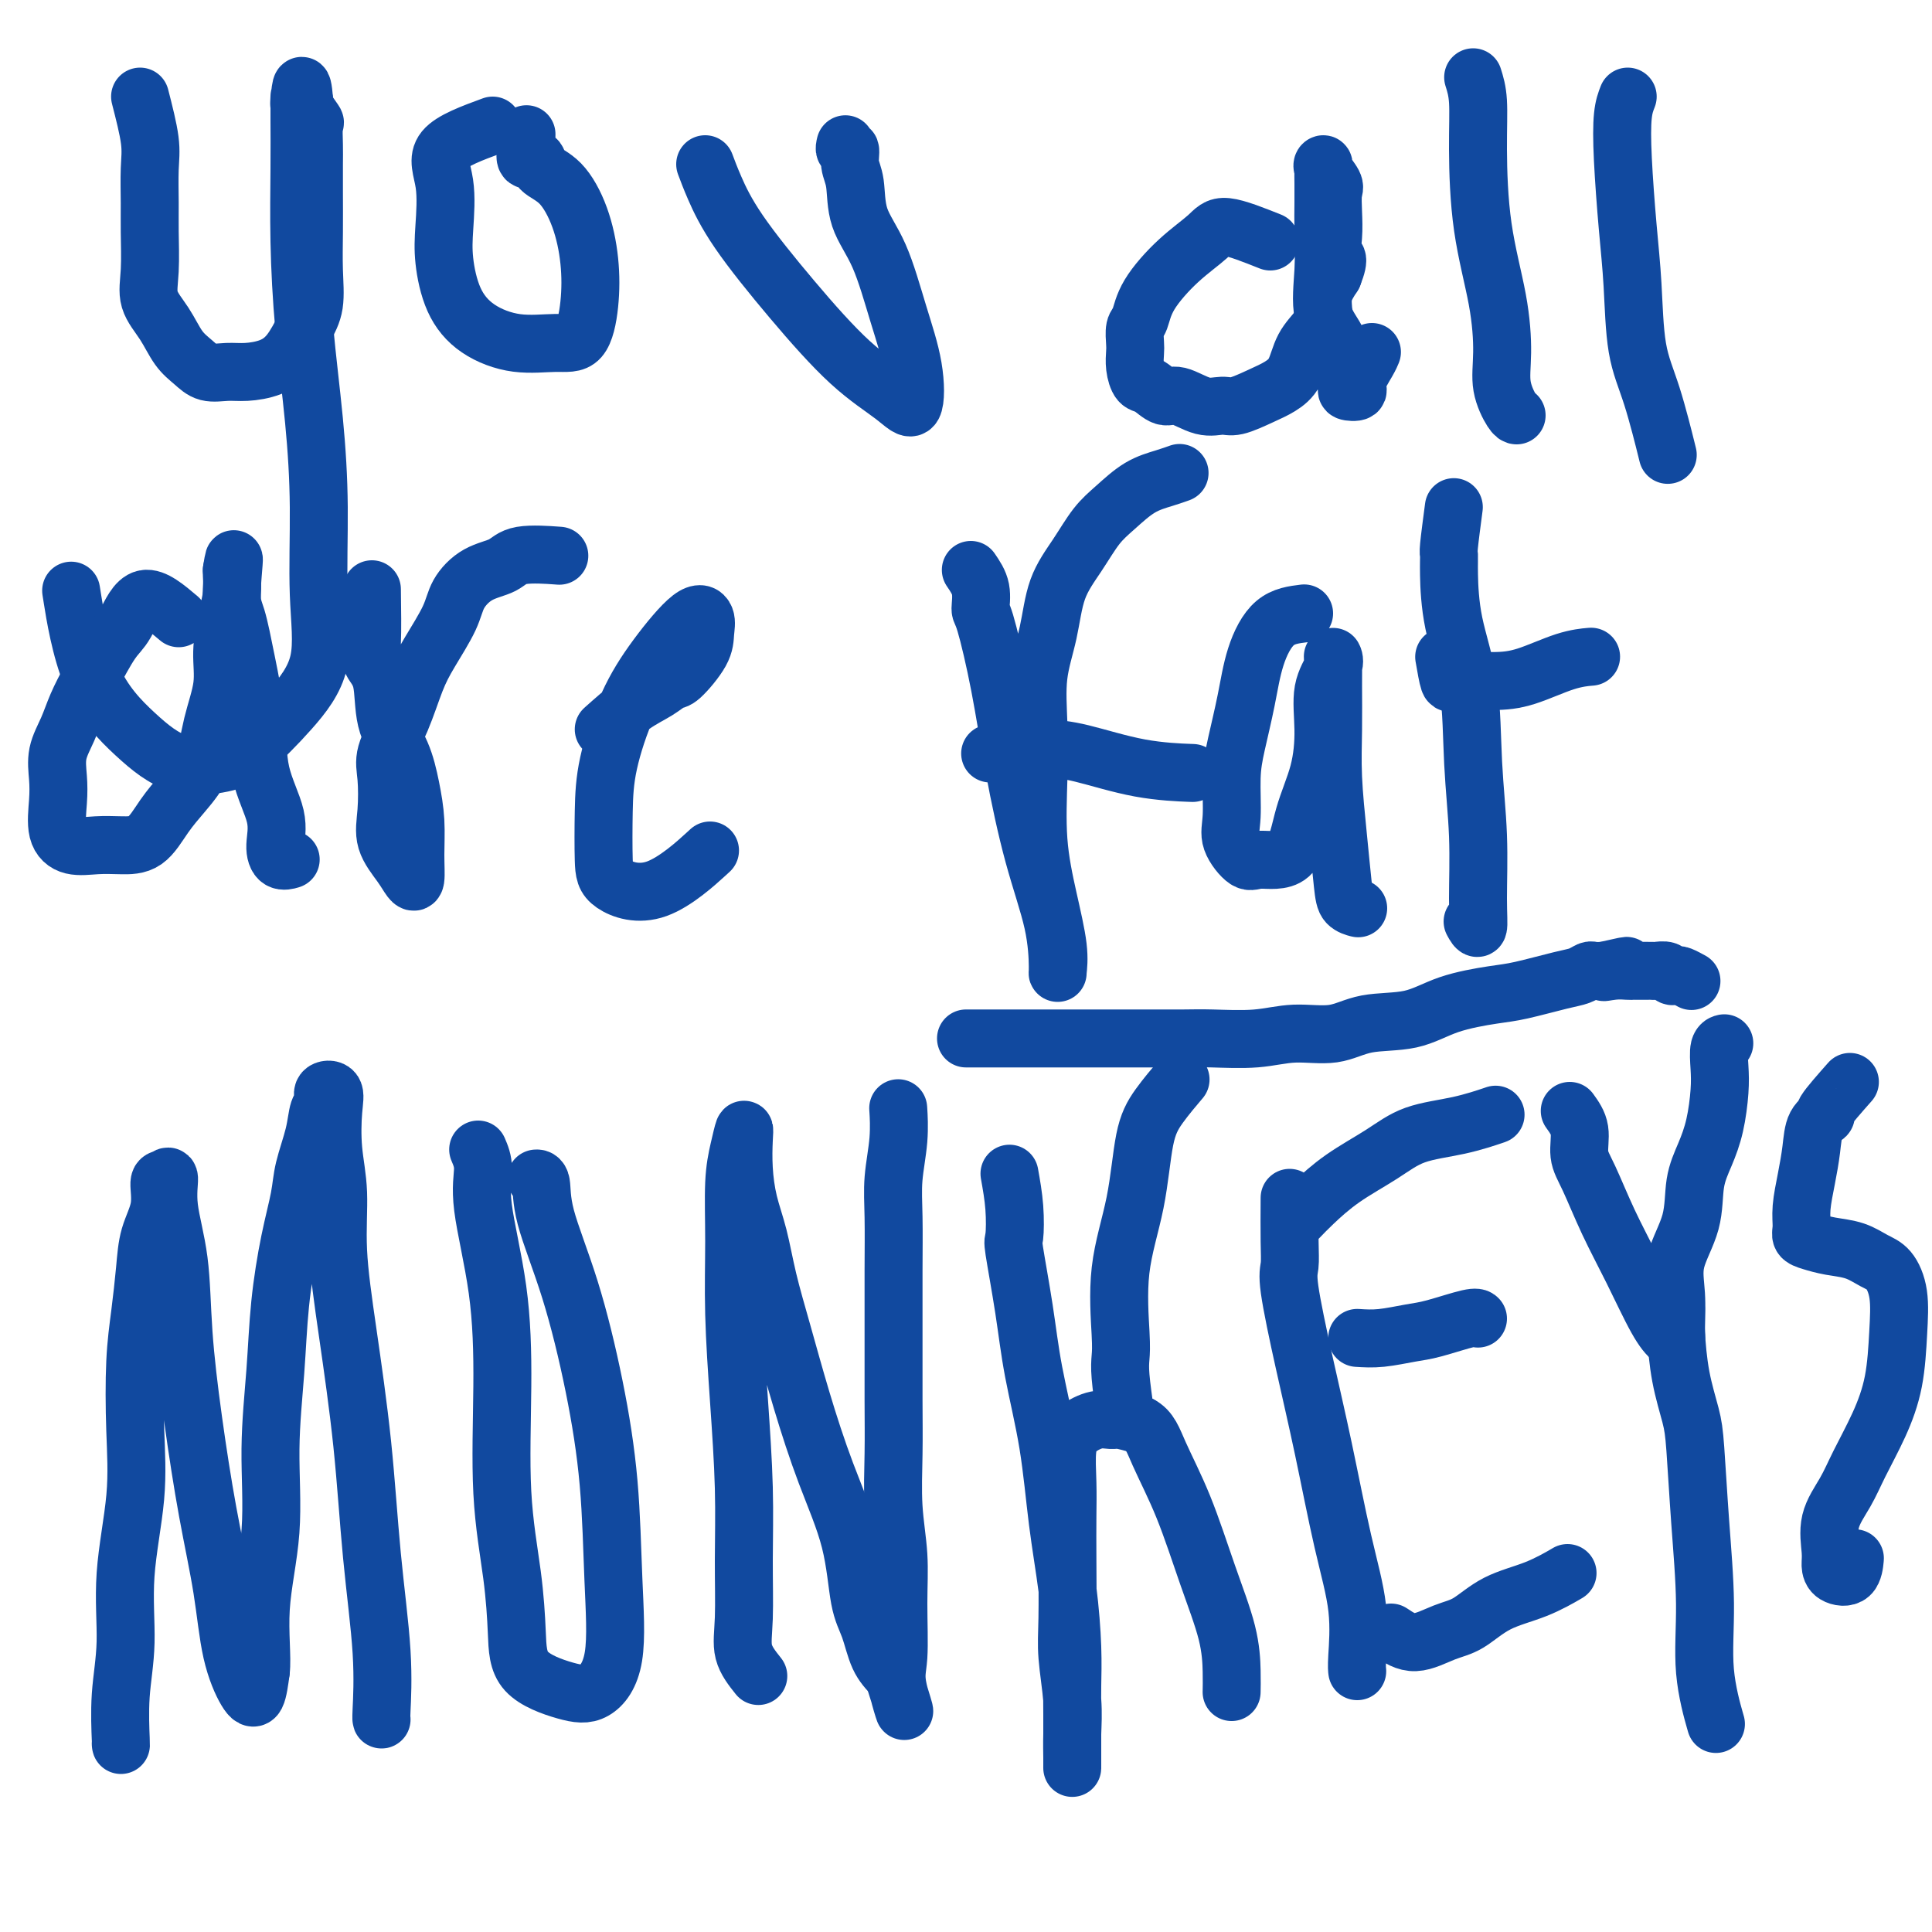 <svg viewBox='0 0 400 400' version='1.1' xmlns='http://www.w3.org/2000/svg' xmlns:xlink='http://www.w3.org/1999/xlink'><g fill='none' stroke='#11499F' stroke-width='12' stroke-linecap='round' stroke-linejoin='round'><path d='M29,20c0.846,3.303 1.691,6.605 2,9c0.309,2.395 0.080,3.882 0,6c-0.080,2.118 -0.013,4.865 0,7c0.013,2.135 -0.030,3.656 0,6c0.030,2.344 0.133,5.509 0,8c-0.133,2.491 -0.501,4.307 0,6c0.501,1.693 1.869,3.262 3,5c1.131,1.738 2.023,3.643 3,5c0.977,1.357 2.039,2.166 3,3c0.961,0.834 1.821,1.695 3,2c1.179,0.305 2.675,0.056 4,0c1.325,-0.056 2.478,0.080 4,0c1.522,-0.080 3.413,-0.378 5,-1c1.587,-0.622 2.870,-1.570 4,-3c1.130,-1.430 2.107,-3.343 3,-5c0.893,-1.657 1.703,-3.059 2,-5c0.297,-1.941 0.080,-4.422 0,-7c-0.080,-2.578 -0.022,-5.252 0,-8c0.022,-2.748 0.008,-5.571 0,-8c-0.008,-2.429 -0.010,-4.465 0,-6c0.010,-1.535 0.030,-2.569 0,-4c-0.030,-1.431 -0.111,-3.260 0,-4c0.111,-0.740 0.415,-0.392 0,-1c-0.415,-0.608 -1.547,-2.174 -2,-3c-0.453,-0.826 -0.226,-0.913 0,-1'/><path d='M63,21c-0.536,-6.430 -0.875,-1.504 -1,0c-0.125,1.504 -0.034,-0.413 0,-1c0.034,-0.587 0.011,0.157 0,1c-0.011,0.843 -0.011,1.785 0,4c0.011,2.215 0.031,5.703 0,10c-0.031,4.297 -0.115,9.402 0,15c0.115,5.598 0.427,11.687 1,18c0.573,6.313 1.406,12.849 2,19c0.594,6.151 0.950,11.917 1,18c0.050,6.083 -0.205,12.484 0,18c0.205,5.516 0.869,10.147 0,14c-0.869,3.853 -3.270,6.926 -6,10c-2.730,3.074 -5.787,6.147 -8,8c-2.213,1.853 -3.581,2.487 -6,3c-2.419,0.513 -5.888,0.905 -9,0c-3.112,-0.905 -5.865,-3.109 -9,-6c-3.135,-2.891 -6.652,-6.471 -9,-12c-2.348,-5.529 -3.528,-13.008 -4,-16c-0.472,-2.992 -0.236,-1.496 0,0'/><path d='M102,26c-4.224,1.551 -8.448,3.102 -10,5c-1.552,1.898 -0.431,4.142 0,7c0.431,2.858 0.174,6.328 0,9c-0.174,2.672 -0.263,4.544 0,7c0.263,2.456 0.879,5.497 2,8c1.121,2.503 2.749,4.469 5,6c2.251,1.531 5.126,2.626 8,3c2.874,0.374 5.746,0.028 8,0c2.254,-0.028 3.889,0.263 5,-1c1.111,-1.263 1.698,-4.081 2,-7c0.302,-2.919 0.317,-5.939 0,-9c-0.317,-3.061 -0.968,-6.163 -2,-9c-1.032,-2.837 -2.444,-5.408 -4,-7c-1.556,-1.592 -3.254,-2.204 -4,-3c-0.746,-0.796 -0.540,-1.776 -1,-2c-0.460,-0.224 -1.587,0.307 -2,0c-0.413,-0.307 -0.111,-1.454 0,-2c0.111,-0.546 0.030,-0.493 0,-1c-0.030,-0.507 -0.009,-1.573 0,-2c0.009,-0.427 0.004,-0.213 0,0'/><path d='M146,34c0.533,1.426 1.065,2.853 2,5c0.935,2.147 2.271,5.016 5,9c2.729,3.984 6.849,9.084 11,14c4.151,4.916 8.333,9.647 12,13c3.667,3.353 6.817,5.326 9,7c2.183,1.674 3.397,3.049 4,2c0.603,-1.049 0.593,-4.521 0,-8c-0.593,-3.479 -1.771,-6.965 -3,-11c-1.229,-4.035 -2.510,-8.620 -4,-12c-1.490,-3.380 -3.188,-5.556 -4,-8c-0.812,-2.444 -0.740,-5.156 -1,-7c-0.260,-1.844 -0.854,-2.820 -1,-4c-0.146,-1.180 0.157,-2.564 0,-3c-0.157,-0.436 -0.773,0.075 -1,0c-0.227,-0.075 -0.065,-0.736 0,-1c0.065,-0.264 0.032,-0.132 0,0'/><path d='M263,50c-3.488,-1.390 -6.976,-2.779 -9,-3c-2.024,-0.221 -2.585,0.727 -4,2c-1.415,1.273 -3.686,2.873 -6,5c-2.314,2.127 -4.672,4.782 -6,7c-1.328,2.218 -1.624,4.000 -2,5c-0.376,1.000 -0.830,1.217 -1,2c-0.170,0.783 -0.055,2.131 0,3c0.055,0.869 0.048,1.260 0,2c-0.048,0.740 -0.139,1.828 0,3c0.139,1.172 0.508,2.427 1,3c0.492,0.573 1.108,0.465 2,1c0.892,0.535 2.060,1.714 3,2c0.940,0.286 1.651,-0.322 3,0c1.349,0.322 3.337,1.573 5,2c1.663,0.427 3.002,0.030 4,0c0.998,-0.030 1.656,0.306 3,0c1.344,-0.306 3.376,-1.254 5,-2c1.624,-0.746 2.842,-1.290 4,-2c1.158,-0.710 2.256,-1.585 3,-3c0.744,-1.415 1.133,-3.368 2,-5c0.867,-1.632 2.212,-2.943 3,-4c0.788,-1.057 1.020,-1.862 1,-3c-0.020,-1.138 -0.291,-2.611 0,-4c0.291,-1.389 1.146,-2.695 2,-4'/><path d='M276,57c1.702,-4.287 0.458,-3.503 0,-4c-0.458,-0.497 -0.130,-2.273 0,-4c0.130,-1.727 0.063,-3.406 0,-5c-0.063,-1.594 -0.122,-3.105 0,-4c0.122,-0.895 0.425,-1.174 0,-2c-0.425,-0.826 -1.578,-2.201 -2,-3c-0.422,-0.799 -0.113,-1.024 0,-1c0.113,0.024 0.031,0.298 0,1c-0.031,0.702 -0.011,1.832 0,3c0.011,1.168 0.014,2.375 0,4c-0.014,1.625 -0.043,3.667 0,6c0.043,2.333 0.160,4.957 0,8c-0.160,3.043 -0.595,6.503 0,9c0.595,2.497 2.220,4.029 3,6c0.780,1.971 0.715,4.380 1,6c0.285,1.620 0.920,2.449 1,3c0.080,0.551 -0.395,0.823 0,1c0.395,0.177 1.661,0.257 2,0c0.339,-0.257 -0.249,-0.852 0,-2c0.249,-1.148 1.336,-2.847 2,-4c0.664,-1.153 0.904,-1.758 1,-2c0.096,-0.242 0.048,-0.121 0,0'/><path d='M305,16c0.431,1.365 0.862,2.730 1,5c0.138,2.270 -0.017,5.445 0,10c0.017,4.555 0.207,10.488 1,16c0.793,5.512 2.188,10.601 3,15c0.812,4.399 1.041,8.107 1,11c-0.041,2.893 -0.351,4.971 0,7c0.351,2.029 1.364,4.008 2,5c0.636,0.992 0.896,0.998 1,1c0.104,0.002 0.052,0.001 0,0'/><path d='M337,20c-0.400,1.023 -0.799,2.046 -1,4c-0.201,1.954 -0.203,4.840 0,9c0.203,4.160 0.612,9.593 1,14c0.388,4.407 0.756,7.789 1,12c0.244,4.211 0.364,9.253 1,13c0.636,3.747 1.787,6.201 3,10c1.213,3.799 2.490,8.943 3,11c0.510,2.057 0.255,1.029 0,0'/><path d='M37,128c-2.570,-2.182 -5.139,-4.363 -7,-4c-1.861,0.363 -3.012,3.271 -4,5c-0.988,1.729 -1.813,2.278 -3,4c-1.187,1.722 -2.735,4.616 -4,7c-1.265,2.384 -2.247,4.256 -3,6c-0.753,1.744 -1.275,3.359 -2,5c-0.725,1.641 -1.651,3.309 -2,5c-0.349,1.691 -0.121,3.406 0,5c0.121,1.594 0.134,3.068 0,5c-0.134,1.932 -0.416,4.322 0,6c0.416,1.678 1.531,2.645 3,3c1.469,0.355 3.291,0.099 5,0c1.709,-0.099 3.305,-0.039 5,0c1.695,0.039 3.489,0.057 5,-1c1.511,-1.057 2.738,-3.190 4,-5c1.262,-1.810 2.558,-3.297 4,-5c1.442,-1.703 3.030,-3.624 4,-6c0.970,-2.376 1.321,-5.208 2,-8c0.679,-2.792 1.684,-5.543 2,-8c0.316,-2.457 -0.059,-4.620 0,-7c0.059,-2.380 0.552,-4.978 1,-7c0.448,-2.022 0.851,-3.467 1,-5c0.149,-1.533 0.042,-3.152 0,-4c-0.042,-0.848 -0.021,-0.924 0,-1'/><path d='M48,118c0.892,-5.542 0.120,0.604 0,4c-0.120,3.396 0.410,4.041 1,6c0.590,1.959 1.240,5.230 2,9c0.760,3.770 1.631,8.037 2,12c0.369,3.963 0.236,7.622 1,11c0.764,3.378 2.426,6.474 3,9c0.574,2.526 0.061,4.481 0,6c-0.061,1.519 0.330,2.601 1,3c0.670,0.399 1.620,0.114 2,0c0.380,-0.114 0.190,-0.057 0,0'/><path d='M77,122c0.058,4.265 0.116,8.529 0,11c-0.116,2.471 -0.407,3.148 0,4c0.407,0.852 1.510,1.877 2,4c0.490,2.123 0.366,5.343 1,8c0.634,2.657 2.027,4.751 3,7c0.973,2.249 1.526,4.653 2,7c0.474,2.347 0.869,4.635 1,7c0.131,2.365 -0.000,4.805 0,7c0.000,2.195 0.133,4.145 0,5c-0.133,0.855 -0.532,0.617 -1,0c-0.468,-0.617 -1.003,-1.611 -2,-3c-0.997,-1.389 -2.454,-3.173 -3,-5c-0.546,-1.827 -0.179,-3.699 0,-6c0.179,-2.301 0.171,-5.032 0,-7c-0.171,-1.968 -0.505,-3.173 0,-5c0.505,-1.827 1.849,-4.277 3,-7c1.151,-2.723 2.109,-5.720 3,-8c0.891,-2.280 1.716,-3.842 3,-6c1.284,-2.158 3.028,-4.911 4,-7c0.972,-2.089 1.172,-3.512 2,-5c0.828,-1.488 2.283,-3.040 4,-4c1.717,-0.960 3.697,-1.330 5,-2c1.303,-0.670 1.928,-1.642 4,-2c2.072,-0.358 5.592,-0.102 7,0c1.408,0.102 0.704,0.051 0,0'/><path d='M125,151c2.053,-1.835 4.105,-3.670 6,-5c1.895,-1.330 3.632,-2.155 5,-3c1.368,-0.845 2.368,-1.711 3,-2c0.632,-0.289 0.896,-0.003 2,-1c1.104,-0.997 3.049,-3.278 4,-5c0.951,-1.722 0.909,-2.886 1,-4c0.091,-1.114 0.315,-2.177 0,-3c-0.315,-0.823 -1.170,-1.404 -3,0c-1.830,1.404 -4.634,4.794 -7,8c-2.366,3.206 -4.293,6.226 -6,10c-1.707,3.774 -3.194,8.300 -4,12c-0.806,3.700 -0.933,6.573 -1,10c-0.067,3.427 -0.076,7.407 0,10c0.076,2.593 0.237,3.798 2,5c1.763,1.202 5.129,2.401 9,1c3.871,-1.401 8.249,-5.400 10,-7c1.751,-1.600 0.876,-0.800 0,0'/><path d='M201,118c0.856,1.251 1.712,2.503 2,4c0.288,1.497 0.008,3.241 0,4c-0.008,0.759 0.257,0.534 1,3c0.743,2.466 1.965,7.624 3,13c1.035,5.376 1.885,10.970 3,17c1.115,6.030 2.496,12.494 4,18c1.504,5.506 3.129,10.053 4,14c0.871,3.947 0.986,7.293 1,9c0.014,1.707 -0.073,1.773 0,1c0.073,-0.773 0.307,-2.387 0,-5c-0.307,-2.613 -1.156,-6.226 -2,-10c-0.844,-3.774 -1.684,-7.710 -2,-12c-0.316,-4.290 -0.108,-8.936 0,-13c0.108,-4.064 0.118,-7.548 0,-11c-0.118,-3.452 -0.363,-6.874 0,-10c0.363,-3.126 1.334,-5.956 2,-9c0.666,-3.044 1.026,-6.304 2,-9c0.974,-2.696 2.560,-4.830 4,-7c1.440,-2.170 2.733,-4.375 4,-6c1.267,-1.625 2.508,-2.670 4,-4c1.492,-1.330 3.235,-2.944 5,-4c1.765,-1.056 3.552,-1.554 5,-2c1.448,-0.446 2.557,-0.842 3,-1c0.443,-0.158 0.222,-0.079 0,0'/><path d='M205,156c1.858,-0.425 3.717,-0.850 5,-1c1.283,-0.150 1.992,-0.026 3,0c1.008,0.026 2.317,-0.045 4,0c1.683,0.045 3.740,0.208 7,1c3.260,0.792 7.724,2.213 12,3c4.276,0.787 8.365,0.939 10,1c1.635,0.061 0.818,0.030 0,0'/><path d='M270,127c-2.130,0.264 -4.259,0.527 -6,2c-1.741,1.473 -3.093,4.154 -4,7c-0.907,2.846 -1.370,5.856 -2,9c-0.630,3.144 -1.427,6.423 -2,9c-0.573,2.577 -0.922,4.451 -1,7c-0.078,2.549 0.115,5.771 0,8c-0.115,2.229 -0.537,3.464 0,5c0.537,1.536 2.035,3.373 3,4c0.965,0.627 1.398,0.043 3,0c1.602,-0.043 4.375,0.454 6,-1c1.625,-1.454 2.103,-4.858 3,-8c0.897,-3.142 2.212,-6.023 3,-9c0.788,-2.977 1.048,-6.051 1,-9c-0.048,-2.949 -0.405,-5.773 0,-8c0.405,-2.227 1.573,-3.856 2,-5c0.427,-1.144 0.114,-1.803 0,-2c-0.114,-0.197 -0.028,0.067 0,1c0.028,0.933 -0.003,2.535 0,5c0.003,2.465 0.041,5.791 0,9c-0.041,3.209 -0.161,6.299 0,10c0.161,3.701 0.604,8.011 1,12c0.396,3.989 0.745,7.657 1,10c0.255,2.343 0.415,3.362 1,4c0.585,0.638 1.596,0.897 2,1c0.404,0.103 0.202,0.052 0,0'/><path d='M301,105c-0.425,3.216 -0.849,6.431 -1,8c-0.151,1.569 -0.027,1.491 0,2c0.027,0.509 -0.041,1.606 0,4c0.041,2.394 0.193,6.084 1,10c0.807,3.916 2.270,8.056 3,13c0.730,4.944 0.728,10.690 1,16c0.272,5.310 0.819,10.182 1,15c0.181,4.818 -0.003,9.580 0,13c0.003,3.420 0.193,5.498 0,6c-0.193,0.502 -0.769,-0.571 -1,-1c-0.231,-0.429 -0.115,-0.215 0,0'/><path d='M299,136c0.366,2.115 0.732,4.231 1,5c0.268,0.769 0.437,0.192 2,0c1.563,-0.192 4.521,0.001 7,0c2.479,-0.001 4.479,-0.196 7,-1c2.521,-0.804 5.563,-2.216 8,-3c2.437,-0.784 4.268,-0.938 5,-1c0.732,-0.062 0.366,-0.031 0,0'/><path d='M200,215c2.810,-0.000 5.621,-0.000 7,0c1.379,0.000 1.327,0.000 2,0c0.673,-0.000 2.072,-0.000 3,0c0.928,0.000 1.385,0.000 3,0c1.615,-0.000 4.389,-0.000 6,0c1.611,0.000 2.058,0.000 3,0c0.942,-0.000 2.379,-0.000 4,0c1.621,0.000 3.425,0.001 5,0c1.575,-0.001 2.921,-0.005 5,0c2.079,0.005 4.890,0.017 7,0c2.110,-0.017 3.519,-0.064 6,0c2.481,0.064 6.034,0.240 9,0c2.966,-0.240 5.345,-0.897 8,-1c2.655,-0.103 5.585,0.347 8,0c2.415,-0.347 4.315,-1.492 7,-2c2.685,-0.508 6.154,-0.377 9,-1c2.846,-0.623 5.070,-1.998 8,-3c2.930,-1.002 6.568,-1.631 9,-2c2.432,-0.369 3.659,-0.477 6,-1c2.341,-0.523 5.796,-1.461 8,-2c2.204,-0.539 3.158,-0.681 4,-1c0.842,-0.319 1.573,-0.817 2,-1c0.427,-0.183 0.551,-0.052 1,0c0.449,0.052 1.225,0.026 2,0'/><path d='M332,201c8.874,-2.011 3.059,-0.539 1,0c-2.059,0.539 -0.363,0.144 1,0c1.363,-0.144 2.393,-0.039 3,0c0.607,0.039 0.792,0.011 1,0c0.208,-0.011 0.441,-0.004 1,0c0.559,0.004 1.445,0.005 2,0c0.555,-0.005 0.779,-0.015 1,0c0.221,0.015 0.439,0.056 1,0c0.561,-0.056 1.464,-0.207 2,0c0.536,0.207 0.704,0.774 1,1c0.296,0.226 0.718,0.112 1,0c0.282,-0.112 0.422,-0.223 1,0c0.578,0.223 1.594,0.778 2,1c0.406,0.222 0.203,0.111 0,0'/><path d='M25,361c0.035,0.348 0.069,0.696 0,-1c-0.069,-1.696 -0.243,-5.437 0,-9c0.243,-3.563 0.901,-6.950 1,-11c0.099,-4.050 -0.363,-8.764 0,-14c0.363,-5.236 1.551,-10.993 2,-16c0.449,-5.007 0.161,-9.265 0,-14c-0.161,-4.735 -0.193,-9.948 0,-14c0.193,-4.052 0.611,-6.942 1,-10c0.389,-3.058 0.748,-6.282 1,-9c0.252,-2.718 0.398,-4.928 1,-7c0.602,-2.072 1.662,-4.005 2,-6c0.338,-1.995 -0.046,-4.053 0,-5c0.046,-0.947 0.522,-0.783 1,-1c0.478,-0.217 0.956,-0.816 1,0c0.044,0.816 -0.348,3.047 0,6c0.348,2.953 1.434,6.629 2,11c0.566,4.371 0.612,9.436 1,15c0.388,5.564 1.119,11.627 2,18c0.881,6.373 1.913,13.056 3,19c1.087,5.944 2.228,11.148 3,16c0.772,4.852 1.176,9.352 2,13c0.824,3.648 2.068,6.444 3,8c0.932,1.556 1.552,1.873 2,1c0.448,-0.873 0.724,-2.937 1,-5'/><path d='M54,346c0.339,-2.812 -0.313,-7.842 0,-13c0.313,-5.158 1.592,-10.445 2,-16c0.408,-5.555 -0.055,-11.377 0,-17c0.055,-5.623 0.630,-11.047 1,-16c0.370,-4.953 0.537,-9.436 1,-14c0.463,-4.564 1.223,-9.208 2,-13c0.777,-3.792 1.572,-6.731 2,-9c0.428,-2.269 0.491,-3.869 1,-6c0.509,-2.131 1.464,-4.794 2,-7c0.536,-2.206 0.652,-3.955 1,-5c0.348,-1.045 0.929,-1.385 1,-2c0.071,-0.615 -0.369,-1.506 0,-2c0.369,-0.494 1.548,-0.590 2,0c0.452,0.590 0.179,1.867 0,4c-0.179,2.133 -0.262,5.122 0,8c0.262,2.878 0.871,5.645 1,9c0.129,3.355 -0.221,7.298 0,12c0.221,4.702 1.012,10.164 2,17c0.988,6.836 2.174,15.047 3,23c0.826,7.953 1.293,15.648 2,23c0.707,7.352 1.653,14.363 2,20c0.347,5.637 0.093,9.902 0,12c-0.093,2.098 -0.027,2.028 0,2c0.027,-0.028 0.013,-0.014 0,0'/><path d='M99,238c0.505,1.177 1.009,2.355 1,4c-0.009,1.645 -0.532,3.758 0,8c0.532,4.242 2.118,10.614 3,17c0.882,6.386 1.060,12.788 1,20c-0.060,7.212 -0.359,15.235 0,22c0.359,6.765 1.375,12.272 2,17c0.625,4.728 0.858,8.678 1,12c0.142,3.322 0.192,6.016 2,8c1.808,1.984 5.372,3.257 8,4c2.628,0.743 4.318,0.954 6,0c1.682,-0.954 3.354,-3.073 4,-7c0.646,-3.927 0.264,-9.661 0,-16c-0.264,-6.339 -0.409,-13.282 -1,-20c-0.591,-6.718 -1.626,-13.212 -3,-20c-1.374,-6.788 -3.086,-13.871 -5,-20c-1.914,-6.129 -4.028,-11.302 -5,-15c-0.972,-3.698 -0.800,-5.919 -1,-7c-0.200,-1.081 -0.771,-1.023 -1,-1c-0.229,0.023 -0.114,0.012 0,0'/><path d='M157,347c-1.270,-1.593 -2.539,-3.187 -3,-5c-0.461,-1.813 -0.113,-3.847 0,-7c0.113,-3.153 -0.008,-7.426 0,-12c0.008,-4.574 0.145,-9.450 0,-15c-0.145,-5.550 -0.572,-11.775 -1,-18c-0.428,-6.225 -0.857,-12.451 -1,-18c-0.143,-5.549 0.000,-10.422 0,-15c-0.000,-4.578 -0.144,-8.860 0,-12c0.144,-3.140 0.577,-5.139 1,-7c0.423,-1.861 0.838,-3.583 1,-4c0.162,-0.417 0.073,0.470 0,2c-0.073,1.530 -0.131,3.701 0,6c0.131,2.299 0.449,4.726 1,7c0.551,2.274 1.335,4.395 2,7c0.665,2.605 1.211,5.695 2,9c0.789,3.305 1.821,6.824 3,11c1.179,4.176 2.504,9.010 4,14c1.496,4.990 3.162,10.137 5,15c1.838,4.863 3.846,9.441 5,14c1.154,4.559 1.454,9.098 2,12c0.546,2.902 1.339,4.166 2,6c0.661,1.834 1.189,4.238 2,6c0.811,1.762 1.906,2.881 3,4'/><path d='M185,347c3.783,11.944 1.742,6.303 1,3c-0.742,-3.303 -0.185,-4.270 0,-7c0.185,-2.730 -0.003,-7.223 0,-11c0.003,-3.777 0.197,-6.836 0,-10c-0.197,-3.164 -0.785,-6.431 -1,-10c-0.215,-3.569 -0.057,-7.439 0,-11c0.057,-3.561 0.014,-6.813 0,-11c-0.014,-4.187 -0.000,-9.310 0,-14c0.000,-4.690 -0.014,-8.946 0,-13c0.014,-4.054 0.056,-7.907 0,-11c-0.056,-3.093 -0.211,-5.427 0,-8c0.211,-2.573 0.788,-5.385 1,-8c0.212,-2.615 0.061,-5.033 0,-6c-0.061,-0.967 -0.030,-0.484 0,0'/><path d='M209,243c0.409,2.294 0.818,4.588 1,7c0.182,2.412 0.135,4.941 0,6c-0.135,1.059 -0.360,0.647 0,3c0.360,2.353 1.304,7.471 2,12c0.696,4.529 1.143,8.470 2,13c0.857,4.530 2.125,9.648 3,15c0.875,5.352 1.359,10.936 2,16c0.641,5.064 1.440,9.607 2,14c0.560,4.393 0.882,8.637 1,12c0.118,3.363 0.032,5.844 0,8c-0.032,2.156 -0.008,3.985 0,6c0.008,2.015 0.002,4.214 0,6c-0.002,1.786 0.000,3.157 0,4c-0.000,0.843 -0.004,1.157 0,1c0.004,-0.157 0.015,-0.787 0,-2c-0.015,-1.213 -0.057,-3.010 0,-5c0.057,-1.990 0.211,-4.172 0,-7c-0.211,-2.828 -0.788,-6.301 -1,-9c-0.212,-2.699 -0.058,-4.623 0,-8c0.058,-3.377 0.020,-8.206 0,-12c-0.020,-3.794 -0.021,-6.551 0,-9c0.021,-2.449 0.065,-4.589 0,-7c-0.065,-2.411 -0.237,-5.092 0,-7c0.237,-1.908 0.884,-3.045 2,-4c1.116,-0.955 2.701,-1.730 4,-2c1.299,-0.270 2.311,-0.034 3,0c0.689,0.034 1.054,-0.133 2,0c0.946,0.133 2.473,0.567 4,1'/><path d='M236,295c2.060,1.030 2.710,3.104 4,6c1.290,2.896 3.221,6.615 5,11c1.779,4.385 3.405,9.435 5,14c1.595,4.565 3.160,8.646 4,12c0.840,3.354 0.957,5.980 1,8c0.043,2.020 0.012,3.434 0,4c-0.012,0.566 -0.006,0.283 0,0'/><path d='M233,293c-0.417,-2.998 -0.834,-5.996 -1,-8c-0.166,-2.004 -0.081,-3.014 0,-4c0.081,-0.986 0.159,-1.949 0,-5c-0.159,-3.051 -0.553,-8.191 0,-13c0.553,-4.809 2.054,-9.286 3,-14c0.946,-4.714 1.336,-9.666 2,-13c0.664,-3.334 1.602,-5.052 3,-7c1.398,-1.948 3.257,-4.128 4,-5c0.743,-0.872 0.372,-0.436 0,0'/><path d='M267,248c-0.018,3.297 -0.035,6.595 0,9c0.035,2.405 0.123,3.919 0,5c-0.123,1.081 -0.456,1.730 0,5c0.456,3.270 1.702,9.162 3,15c1.298,5.838 2.649,11.620 4,18c1.351,6.380 2.702,13.356 4,19c1.298,5.644 2.544,9.956 3,14c0.456,4.044 0.123,7.819 0,10c-0.123,2.181 -0.035,2.766 0,3c0.035,0.234 0.018,0.117 0,0'/><path d='M269,252c0.790,-0.824 1.580,-1.648 3,-3c1.420,-1.352 3.471,-3.231 6,-5c2.529,-1.769 5.537,-3.427 8,-5c2.463,-1.573 4.382,-3.061 7,-4c2.618,-0.939 5.936,-1.330 9,-2c3.064,-0.670 5.876,-1.620 7,-2c1.124,-0.380 0.562,-0.190 0,0'/><path d='M281,277c1.533,0.099 3.066,0.198 5,0c1.934,-0.198 4.270,-0.694 6,-1c1.730,-0.306 2.856,-0.422 5,-1c2.144,-0.578 5.308,-1.617 7,-2c1.692,-0.383 1.912,-0.109 2,0c0.088,0.109 0.044,0.055 0,0'/><path d='M288,338c1.551,1.039 3.101,2.078 5,2c1.899,-0.078 4.145,-1.272 6,-2c1.855,-0.728 3.317,-0.991 5,-2c1.683,-1.009 3.585,-2.765 6,-4c2.415,-1.235 5.342,-1.948 8,-3c2.658,-1.052 5.045,-2.443 6,-3c0.955,-0.557 0.477,-0.278 0,0'/><path d='M325,230c0.882,1.219 1.764,2.439 2,4c0.236,1.561 -0.173,3.464 0,5c0.173,1.536 0.929,2.706 2,5c1.071,2.294 2.459,5.711 4,9c1.541,3.289 3.236,6.449 5,10c1.764,3.551 3.598,7.495 5,10c1.402,2.505 2.373,3.573 3,4c0.627,0.427 0.911,0.214 1,0c0.089,-0.214 -0.016,-0.429 0,-2c0.016,-1.571 0.154,-4.498 0,-7c-0.154,-2.502 -0.599,-4.578 0,-7c0.599,-2.422 2.241,-5.189 3,-8c0.759,-2.811 0.634,-5.664 1,-8c0.366,-2.336 1.221,-4.153 2,-6c0.779,-1.847 1.480,-3.724 2,-6c0.520,-2.276 0.857,-4.950 1,-7c0.143,-2.050 0.090,-3.477 0,-5c-0.090,-1.523 -0.216,-3.141 0,-4c0.216,-0.859 0.776,-0.960 1,-1c0.224,-0.040 0.112,-0.020 0,0'/><path d='M347,271c-0.059,1.304 -0.118,2.609 0,5c0.118,2.391 0.414,5.869 1,9c0.586,3.131 1.461,5.914 2,8c0.539,2.086 0.740,3.475 1,7c0.260,3.525 0.578,9.188 1,15c0.422,5.812 0.948,11.774 1,17c0.052,5.226 -0.371,9.715 0,14c0.371,4.285 1.534,8.367 2,10c0.466,1.633 0.233,0.816 0,0'/><path d='M383,224c-2.167,2.453 -4.335,4.906 -5,6c-0.665,1.094 0.172,0.830 0,1c-0.172,0.170 -1.352,0.773 -2,2c-0.648,1.227 -0.763,3.078 -1,5c-0.237,1.922 -0.595,3.915 -1,6c-0.405,2.085 -0.858,4.261 -1,6c-0.142,1.739 0.026,3.043 0,4c-0.026,0.957 -0.247,1.569 0,2c0.247,0.431 0.961,0.680 2,1c1.039,0.320 2.401,0.712 4,1c1.599,0.288 3.434,0.474 5,1c1.566,0.526 2.863,1.393 4,2c1.137,0.607 2.115,0.953 3,2c0.885,1.047 1.678,2.796 2,5c0.322,2.204 0.173,4.864 0,8c-0.173,3.136 -0.369,6.749 -1,10c-0.631,3.251 -1.696,6.141 -3,9c-1.304,2.859 -2.847,5.686 -4,8c-1.153,2.314 -1.916,4.115 -3,6c-1.084,1.885 -2.490,3.853 -3,6c-0.510,2.147 -0.122,4.473 0,6c0.122,1.527 -0.020,2.254 0,3c0.020,0.746 0.201,1.509 1,2c0.799,0.491 2.215,0.709 3,0c0.785,-0.709 0.939,-2.345 1,-3c0.061,-0.655 0.031,-0.327 0,0'/></g>
</svg>